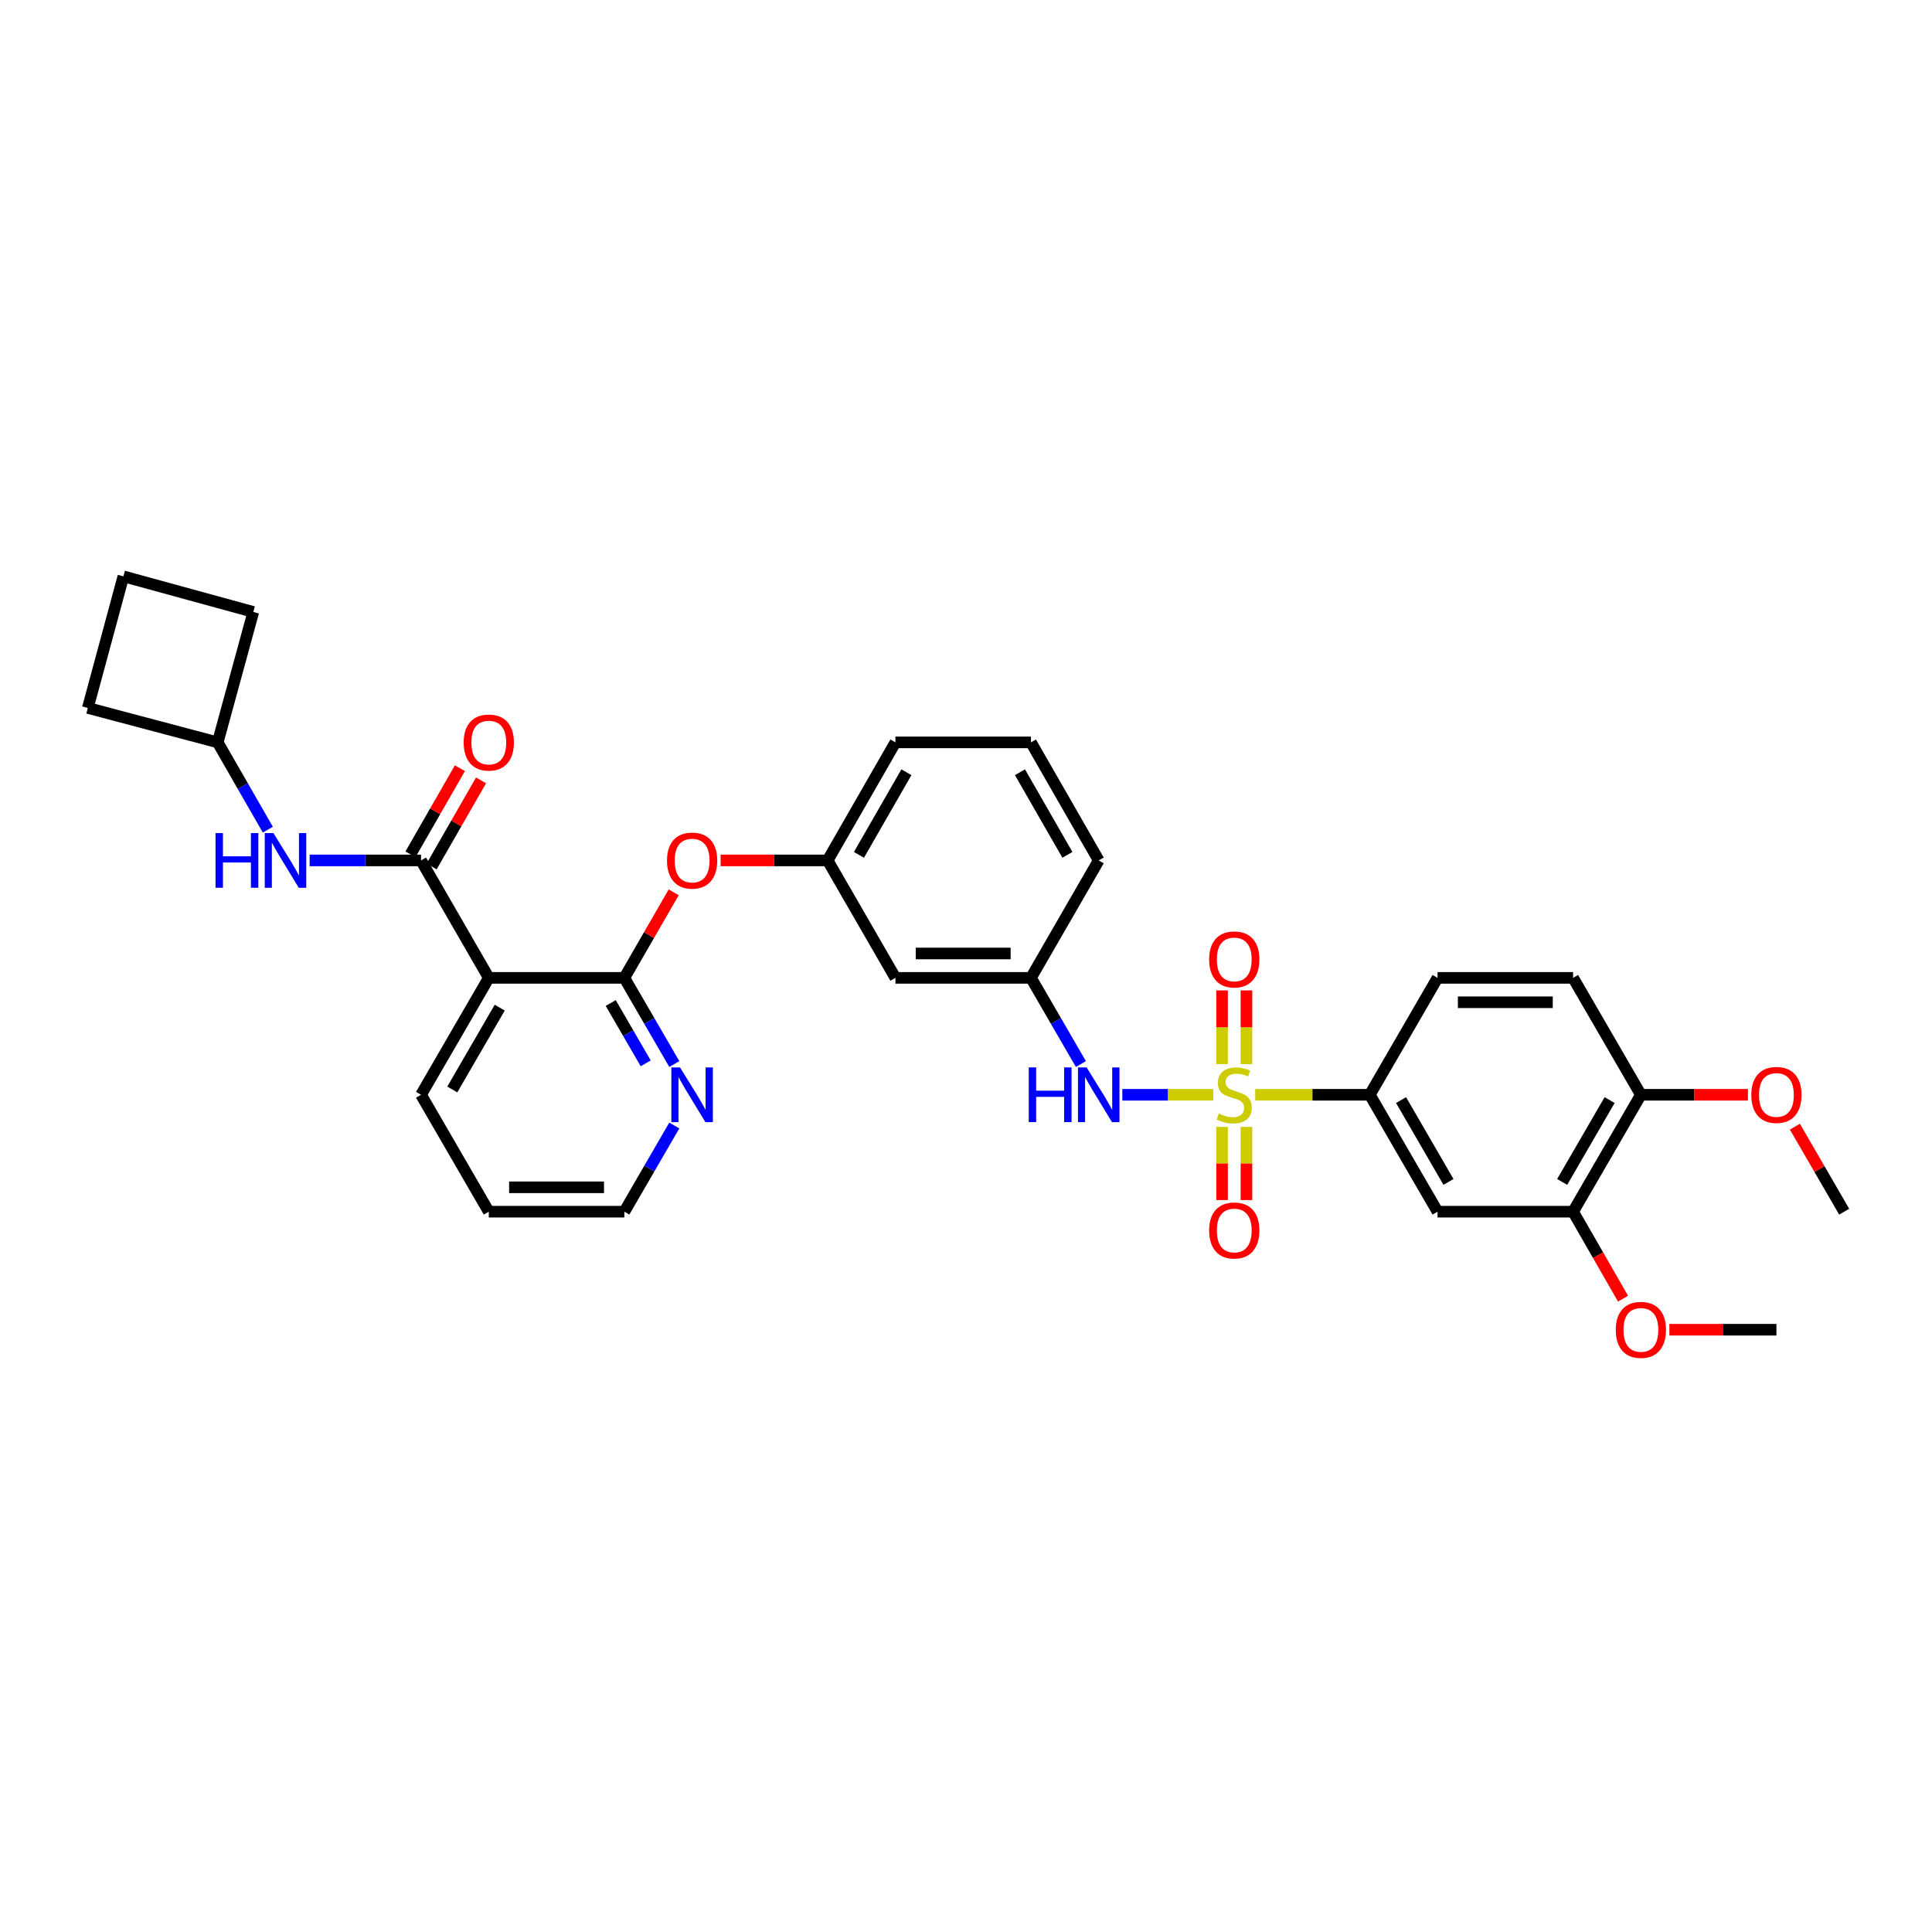 <?xml version='1.0' encoding='iso-8859-1'?>
<svg version='1.1' baseProfile='full'
              xmlns='http://www.w3.org/2000/svg'
                      xmlns:rdkit='http://www.rdkit.org/xml'
                      xmlns:xlink='http://www.w3.org/1999/xlink'
                  xml:space='preserve'
width='1000px' height='1000px' viewBox='0 0 1000 1000'>
<!-- END OF HEADER -->
<rect style='opacity:1.0;fill:#FFFFFF;stroke:none' width='1000' height='1000' x='0' y='0'> </rect>
<path class='bond-3' d='M 649.683,566.656 L 679.343,566.656' style='fill:none;fill-rule:evenodd;stroke:#CCCC00;stroke-width:6px;stroke-linecap:butt;stroke-linejoin:miter;stroke-opacity:1' />
<path class='bond-3' d='M 679.343,566.656 L 709.003,566.656' style='fill:none;fill-rule:evenodd;stroke:#000000;stroke-width:6px;stroke-linecap:butt;stroke-linejoin:miter;stroke-opacity:1' />
<path class='bond-4' d='M 628.016,566.656 L 604.467,566.656' style='fill:none;fill-rule:evenodd;stroke:#CCCC00;stroke-width:6px;stroke-linecap:butt;stroke-linejoin:miter;stroke-opacity:1' />
<path class='bond-4' d='M 604.467,566.656 L 580.918,566.656' style='fill:none;fill-rule:evenodd;stroke:#0000FF;stroke-width:6px;stroke-linecap:butt;stroke-linejoin:miter;stroke-opacity:1' />
<path class='bond-8' d='M 632.539,583.29 L 632.539,602.221' style='fill:none;fill-rule:evenodd;stroke:#CCCC00;stroke-width:6px;stroke-linecap:butt;stroke-linejoin:miter;stroke-opacity:1' />
<path class='bond-8' d='M 632.539,602.221 L 632.539,621.152' style='fill:none;fill-rule:evenodd;stroke:#FF0000;stroke-width:6px;stroke-linecap:butt;stroke-linejoin:miter;stroke-opacity:1' />
<path class='bond-8' d='M 645.16,583.29 L 645.16,602.221' style='fill:none;fill-rule:evenodd;stroke:#CCCC00;stroke-width:6px;stroke-linecap:butt;stroke-linejoin:miter;stroke-opacity:1' />
<path class='bond-8' d='M 645.16,602.221 L 645.16,621.152' style='fill:none;fill-rule:evenodd;stroke:#FF0000;stroke-width:6px;stroke-linecap:butt;stroke-linejoin:miter;stroke-opacity:1' />
<path class='bond-9' d='M 645.16,550.783 L 645.16,531.708' style='fill:none;fill-rule:evenodd;stroke:#CCCC00;stroke-width:6px;stroke-linecap:butt;stroke-linejoin:miter;stroke-opacity:1' />
<path class='bond-9' d='M 645.16,531.708 L 645.16,512.633' style='fill:none;fill-rule:evenodd;stroke:#FF0000;stroke-width:6px;stroke-linecap:butt;stroke-linejoin:miter;stroke-opacity:1' />
<path class='bond-9' d='M 632.539,550.783 L 632.539,531.708' style='fill:none;fill-rule:evenodd;stroke:#CCCC00;stroke-width:6px;stroke-linecap:butt;stroke-linejoin:miter;stroke-opacity:1' />
<path class='bond-9' d='M 632.539,531.708 L 632.539,512.633' style='fill:none;fill-rule:evenodd;stroke:#FF0000;stroke-width:6px;stroke-linecap:butt;stroke-linejoin:miter;stroke-opacity:1' />
<path class='bond-0' d='M 217.926,445.351 L 252.999,506.144' style='fill:none;fill-rule:evenodd;stroke:#000000;stroke-width:6px;stroke-linecap:butt;stroke-linejoin:miter;stroke-opacity:1' />
<path class='bond-6' d='M 217.926,445.351 L 189.096,445.351' style='fill:none;fill-rule:evenodd;stroke:#000000;stroke-width:6px;stroke-linecap:butt;stroke-linejoin:miter;stroke-opacity:1' />
<path class='bond-6' d='M 189.096,445.351 L 160.266,445.351' style='fill:none;fill-rule:evenodd;stroke:#0000FF;stroke-width:6px;stroke-linecap:butt;stroke-linejoin:miter;stroke-opacity:1' />
<path class='bond-12' d='M 223.399,448.493 L 236.193,426.206' style='fill:none;fill-rule:evenodd;stroke:#000000;stroke-width:6px;stroke-linecap:butt;stroke-linejoin:miter;stroke-opacity:1' />
<path class='bond-12' d='M 236.193,426.206 L 248.988,403.919' style='fill:none;fill-rule:evenodd;stroke:#FF0000;stroke-width:6px;stroke-linecap:butt;stroke-linejoin:miter;stroke-opacity:1' />
<path class='bond-12' d='M 212.453,442.209 L 225.247,419.922' style='fill:none;fill-rule:evenodd;stroke:#000000;stroke-width:6px;stroke-linecap:butt;stroke-linejoin:miter;stroke-opacity:1' />
<path class='bond-12' d='M 225.247,419.922 L 238.042,397.635' style='fill:none;fill-rule:evenodd;stroke:#FF0000;stroke-width:6px;stroke-linecap:butt;stroke-linejoin:miter;stroke-opacity:1' />
<path class='bond-1' d='M 252.999,506.144 L 323.153,506.144' style='fill:none;fill-rule:evenodd;stroke:#000000;stroke-width:6px;stroke-linecap:butt;stroke-linejoin:miter;stroke-opacity:1' />
<path class='bond-21' d='M 252.999,506.144 L 217.926,566.656' style='fill:none;fill-rule:evenodd;stroke:#000000;stroke-width:6px;stroke-linecap:butt;stroke-linejoin:miter;stroke-opacity:1' />
<path class='bond-21' d='M 258.658,521.55 L 234.107,563.909' style='fill:none;fill-rule:evenodd;stroke:#000000;stroke-width:6px;stroke-linecap:butt;stroke-linejoin:miter;stroke-opacity:1' />
<path class='bond-2' d='M 323.153,506.144 L 335.931,484.005' style='fill:none;fill-rule:evenodd;stroke:#000000;stroke-width:6px;stroke-linecap:butt;stroke-linejoin:miter;stroke-opacity:1' />
<path class='bond-2' d='M 335.931,484.005 L 348.709,461.865' style='fill:none;fill-rule:evenodd;stroke:#FF0000;stroke-width:6px;stroke-linecap:butt;stroke-linejoin:miter;stroke-opacity:1' />
<path class='bond-11' d='M 323.153,506.144 L 336.085,528.446' style='fill:none;fill-rule:evenodd;stroke:#000000;stroke-width:6px;stroke-linecap:butt;stroke-linejoin:miter;stroke-opacity:1' />
<path class='bond-11' d='M 336.085,528.446 L 349.016,550.748' style='fill:none;fill-rule:evenodd;stroke:#0000FF;stroke-width:6px;stroke-linecap:butt;stroke-linejoin:miter;stroke-opacity:1' />
<path class='bond-11' d='M 316.114,519.165 L 325.166,534.777' style='fill:none;fill-rule:evenodd;stroke:#000000;stroke-width:6px;stroke-linecap:butt;stroke-linejoin:miter;stroke-opacity:1' />
<path class='bond-11' d='M 325.166,534.777 L 334.218,550.388' style='fill:none;fill-rule:evenodd;stroke:#0000FF;stroke-width:6px;stroke-linecap:butt;stroke-linejoin:miter;stroke-opacity:1' />
<path class='bond-5' d='M 709.003,566.656 L 744.077,627.169' style='fill:none;fill-rule:evenodd;stroke:#000000;stroke-width:6px;stroke-linecap:butt;stroke-linejoin:miter;stroke-opacity:1' />
<path class='bond-5' d='M 725.184,569.404 L 749.735,611.763' style='fill:none;fill-rule:evenodd;stroke:#000000;stroke-width:6px;stroke-linecap:butt;stroke-linejoin:miter;stroke-opacity:1' />
<path class='bond-17' d='M 709.003,566.656 L 744.077,506.144' style='fill:none;fill-rule:evenodd;stroke:#000000;stroke-width:6px;stroke-linecap:butt;stroke-linejoin:miter;stroke-opacity:1' />
<path class='bond-13' d='M 559.475,550.748 L 546.548,528.446' style='fill:none;fill-rule:evenodd;stroke:#0000FF;stroke-width:6px;stroke-linecap:butt;stroke-linejoin:miter;stroke-opacity:1' />
<path class='bond-13' d='M 546.548,528.446 L 533.622,506.144' style='fill:none;fill-rule:evenodd;stroke:#000000;stroke-width:6px;stroke-linecap:butt;stroke-linejoin:miter;stroke-opacity:1' />
<path class='bond-10' d='M 744.077,627.169 L 814.231,627.169' style='fill:none;fill-rule:evenodd;stroke:#000000;stroke-width:6px;stroke-linecap:butt;stroke-linejoin:miter;stroke-opacity:1' />
<path class='bond-19' d='M 138.628,429.429 L 125.656,406.843' style='fill:none;fill-rule:evenodd;stroke:#0000FF;stroke-width:6px;stroke-linecap:butt;stroke-linejoin:miter;stroke-opacity:1' />
<path class='bond-19' d='M 125.656,406.843 L 112.685,384.256' style='fill:none;fill-rule:evenodd;stroke:#000000;stroke-width:6px;stroke-linecap:butt;stroke-linejoin:miter;stroke-opacity:1' />
<path class='bond-7' d='M 372.994,445.351 L 400.687,445.351' style='fill:none;fill-rule:evenodd;stroke:#FF0000;stroke-width:6px;stroke-linecap:butt;stroke-linejoin:miter;stroke-opacity:1' />
<path class='bond-7' d='M 400.687,445.351 L 428.381,445.351' style='fill:none;fill-rule:evenodd;stroke:#000000;stroke-width:6px;stroke-linecap:butt;stroke-linejoin:miter;stroke-opacity:1' />
<path class='bond-20' d='M 814.231,627.169 L 827.156,649.675' style='fill:none;fill-rule:evenodd;stroke:#000000;stroke-width:6px;stroke-linecap:butt;stroke-linejoin:miter;stroke-opacity:1' />
<path class='bond-20' d='M 827.156,649.675 L 840.082,672.182' style='fill:none;fill-rule:evenodd;stroke:#FF0000;stroke-width:6px;stroke-linecap:butt;stroke-linejoin:miter;stroke-opacity:1' />
<path class='bond-33' d='M 814.231,627.169 L 849.318,566.656' style='fill:none;fill-rule:evenodd;stroke:#000000;stroke-width:6px;stroke-linecap:butt;stroke-linejoin:miter;stroke-opacity:1' />
<path class='bond-33' d='M 808.575,611.761 L 833.136,569.402' style='fill:none;fill-rule:evenodd;stroke:#000000;stroke-width:6px;stroke-linecap:butt;stroke-linejoin:miter;stroke-opacity:1' />
<path class='bond-25' d='M 349.016,582.565 L 336.085,604.867' style='fill:none;fill-rule:evenodd;stroke:#0000FF;stroke-width:6px;stroke-linecap:butt;stroke-linejoin:miter;stroke-opacity:1' />
<path class='bond-25' d='M 336.085,604.867 L 323.153,627.169' style='fill:none;fill-rule:evenodd;stroke:#000000;stroke-width:6px;stroke-linecap:butt;stroke-linejoin:miter;stroke-opacity:1' />
<path class='bond-15' d='M 533.622,506.144 L 463.468,506.144' style='fill:none;fill-rule:evenodd;stroke:#000000;stroke-width:6px;stroke-linecap:butt;stroke-linejoin:miter;stroke-opacity:1' />
<path class='bond-15' d='M 523.099,493.522 L 473.991,493.522' style='fill:none;fill-rule:evenodd;stroke:#000000;stroke-width:6px;stroke-linecap:butt;stroke-linejoin:miter;stroke-opacity:1' />
<path class='bond-26' d='M 533.622,506.144 L 568.695,445.351' style='fill:none;fill-rule:evenodd;stroke:#000000;stroke-width:6px;stroke-linecap:butt;stroke-linejoin:miter;stroke-opacity:1' />
<path class='bond-14' d='M 849.318,566.656 L 814.231,506.144' style='fill:none;fill-rule:evenodd;stroke:#000000;stroke-width:6px;stroke-linecap:butt;stroke-linejoin:miter;stroke-opacity:1' />
<path class='bond-22' d='M 849.318,566.656 L 877.018,566.656' style='fill:none;fill-rule:evenodd;stroke:#000000;stroke-width:6px;stroke-linecap:butt;stroke-linejoin:miter;stroke-opacity:1' />
<path class='bond-22' d='M 877.018,566.656 L 904.718,566.656' style='fill:none;fill-rule:evenodd;stroke:#FF0000;stroke-width:6px;stroke-linecap:butt;stroke-linejoin:miter;stroke-opacity:1' />
<path class='bond-16' d='M 463.468,506.144 L 428.381,445.351' style='fill:none;fill-rule:evenodd;stroke:#000000;stroke-width:6px;stroke-linecap:butt;stroke-linejoin:miter;stroke-opacity:1' />
<path class='bond-34' d='M 428.381,445.351 L 463.468,384.256' style='fill:none;fill-rule:evenodd;stroke:#000000;stroke-width:6px;stroke-linecap:butt;stroke-linejoin:miter;stroke-opacity:1' />
<path class='bond-34' d='M 444.589,442.472 L 469.15,399.706' style='fill:none;fill-rule:evenodd;stroke:#000000;stroke-width:6px;stroke-linecap:butt;stroke-linejoin:miter;stroke-opacity:1' />
<path class='bond-18' d='M 744.077,506.144 L 814.231,506.144' style='fill:none;fill-rule:evenodd;stroke:#000000;stroke-width:6px;stroke-linecap:butt;stroke-linejoin:miter;stroke-opacity:1' />
<path class='bond-18' d='M 754.6,518.765 L 803.708,518.765' style='fill:none;fill-rule:evenodd;stroke:#000000;stroke-width:6px;stroke-linecap:butt;stroke-linejoin:miter;stroke-opacity:1' />
<path class='bond-28' d='M 112.685,384.256 L 131.112,316.746' style='fill:none;fill-rule:evenodd;stroke:#000000;stroke-width:6px;stroke-linecap:butt;stroke-linejoin:miter;stroke-opacity:1' />
<path class='bond-29' d='M 112.685,384.256 L 45.455,366.432' style='fill:none;fill-rule:evenodd;stroke:#000000;stroke-width:6px;stroke-linecap:butt;stroke-linejoin:miter;stroke-opacity:1' />
<path class='bond-30' d='M 864.072,688.263 L 891.772,688.263' style='fill:none;fill-rule:evenodd;stroke:#FF0000;stroke-width:6px;stroke-linecap:butt;stroke-linejoin:miter;stroke-opacity:1' />
<path class='bond-30' d='M 891.772,688.263 L 919.472,688.263' style='fill:none;fill-rule:evenodd;stroke:#000000;stroke-width:6px;stroke-linecap:butt;stroke-linejoin:miter;stroke-opacity:1' />
<path class='bond-35' d='M 217.926,566.656 L 252.999,627.169' style='fill:none;fill-rule:evenodd;stroke:#000000;stroke-width:6px;stroke-linecap:butt;stroke-linejoin:miter;stroke-opacity:1' />
<path class='bond-31' d='M 929.04,583.165 L 941.793,605.167' style='fill:none;fill-rule:evenodd;stroke:#FF0000;stroke-width:6px;stroke-linecap:butt;stroke-linejoin:miter;stroke-opacity:1' />
<path class='bond-31' d='M 941.793,605.167 L 954.545,627.169' style='fill:none;fill-rule:evenodd;stroke:#000000;stroke-width:6px;stroke-linecap:butt;stroke-linejoin:miter;stroke-opacity:1' />
<path class='bond-23' d='M 533.622,384.256 L 568.695,445.351' style='fill:none;fill-rule:evenodd;stroke:#000000;stroke-width:6px;stroke-linecap:butt;stroke-linejoin:miter;stroke-opacity:1' />
<path class='bond-23' d='M 527.937,399.704 L 552.489,442.47' style='fill:none;fill-rule:evenodd;stroke:#000000;stroke-width:6px;stroke-linecap:butt;stroke-linejoin:miter;stroke-opacity:1' />
<path class='bond-27' d='M 533.622,384.256 L 463.468,384.256' style='fill:none;fill-rule:evenodd;stroke:#000000;stroke-width:6px;stroke-linecap:butt;stroke-linejoin:miter;stroke-opacity:1' />
<path class='bond-24' d='M 63.868,298.318 L 45.455,366.432' style='fill:none;fill-rule:evenodd;stroke:#000000;stroke-width:6px;stroke-linecap:butt;stroke-linejoin:miter;stroke-opacity:1' />
<path class='bond-36' d='M 63.868,298.318 L 131.112,316.746' style='fill:none;fill-rule:evenodd;stroke:#000000;stroke-width:6px;stroke-linecap:butt;stroke-linejoin:miter;stroke-opacity:1' />
<path class='bond-32' d='M 323.153,627.169 L 252.999,627.169' style='fill:none;fill-rule:evenodd;stroke:#000000;stroke-width:6px;stroke-linecap:butt;stroke-linejoin:miter;stroke-opacity:1' />
<path class='bond-32' d='M 312.63,614.547 L 263.522,614.547' style='fill:none;fill-rule:evenodd;stroke:#000000;stroke-width:6px;stroke-linecap:butt;stroke-linejoin:miter;stroke-opacity:1' />
<path  class='atom-0' d='M 630.849 576.376
Q 631.169 576.496, 632.489 577.056
Q 633.809 577.616, 635.249 577.976
Q 636.729 578.296, 638.169 578.296
Q 640.849 578.296, 642.409 577.016
Q 643.969 575.696, 643.969 573.416
Q 643.969 571.856, 643.169 570.896
Q 642.409 569.936, 641.209 569.416
Q 640.009 568.896, 638.009 568.296
Q 635.489 567.536, 633.969 566.816
Q 632.489 566.096, 631.409 564.576
Q 630.369 563.056, 630.369 560.496
Q 630.369 556.936, 632.769 554.736
Q 635.209 552.536, 640.009 552.536
Q 643.289 552.536, 647.009 554.096
L 646.089 557.176
Q 642.689 555.776, 640.129 555.776
Q 637.369 555.776, 635.849 556.936
Q 634.329 558.056, 634.369 560.016
Q 634.369 561.536, 635.129 562.456
Q 635.929 563.376, 637.049 563.896
Q 638.209 564.416, 640.129 565.016
Q 642.689 565.816, 644.209 566.616
Q 645.729 567.416, 646.809 569.056
Q 647.929 570.656, 647.929 573.416
Q 647.929 577.336, 645.289 579.456
Q 642.689 581.536, 638.329 581.536
Q 635.809 581.536, 633.889 580.976
Q 632.009 580.456, 629.769 579.536
L 630.849 576.376
' fill='#CCCC00'/>
<path  class='atom-5' d='M 532.475 552.496
L 536.315 552.496
L 536.315 564.536
L 550.795 564.536
L 550.795 552.496
L 554.635 552.496
L 554.635 580.816
L 550.795 580.816
L 550.795 567.736
L 536.315 567.736
L 536.315 580.816
L 532.475 580.816
L 532.475 552.496
' fill='#0000FF'/>
<path  class='atom-5' d='M 562.435 552.496
L 571.715 567.496
Q 572.635 568.976, 574.115 571.656
Q 575.595 574.336, 575.675 574.496
L 575.675 552.496
L 579.435 552.496
L 579.435 580.816
L 575.555 580.816
L 565.595 564.416
Q 564.435 562.496, 563.195 560.296
Q 561.995 558.096, 561.635 557.416
L 561.635 580.816
L 557.955 580.816
L 557.955 552.496
L 562.435 552.496
' fill='#0000FF'/>
<path  class='atom-7' d='M 111.552 431.191
L 115.392 431.191
L 115.392 443.231
L 129.872 443.231
L 129.872 431.191
L 133.712 431.191
L 133.712 459.511
L 129.872 459.511
L 129.872 446.431
L 115.392 446.431
L 115.392 459.511
L 111.552 459.511
L 111.552 431.191
' fill='#0000FF'/>
<path  class='atom-7' d='M 141.512 431.191
L 150.792 446.191
Q 151.712 447.671, 153.192 450.351
Q 154.672 453.031, 154.752 453.191
L 154.752 431.191
L 158.512 431.191
L 158.512 459.511
L 154.632 459.511
L 144.672 443.111
Q 143.512 441.191, 142.272 438.991
Q 141.072 436.791, 140.712 436.111
L 140.712 459.511
L 137.032 459.511
L 137.032 431.191
L 141.512 431.191
' fill='#0000FF'/>
<path  class='atom-8' d='M 345.241 445.431
Q 345.241 438.631, 348.601 434.831
Q 351.961 431.031, 358.241 431.031
Q 364.521 431.031, 367.881 434.831
Q 371.241 438.631, 371.241 445.431
Q 371.241 452.311, 367.841 456.231
Q 364.441 460.111, 358.241 460.111
Q 352.001 460.111, 348.601 456.231
Q 345.241 452.351, 345.241 445.431
M 358.241 456.911
Q 362.561 456.911, 364.881 454.031
Q 367.241 451.111, 367.241 445.431
Q 367.241 439.871, 364.881 437.071
Q 362.561 434.231, 358.241 434.231
Q 353.921 434.231, 351.561 437.031
Q 349.241 439.831, 349.241 445.431
Q 349.241 451.151, 351.561 454.031
Q 353.921 456.911, 358.241 456.911
' fill='#FF0000'/>
<path  class='atom-9' d='M 625.849 636.89
Q 625.849 630.09, 629.209 626.29
Q 632.569 622.49, 638.849 622.49
Q 645.129 622.49, 648.489 626.29
Q 651.849 630.09, 651.849 636.89
Q 651.849 643.77, 648.449 647.69
Q 645.049 651.57, 638.849 651.57
Q 632.609 651.57, 629.209 647.69
Q 625.849 643.81, 625.849 636.89
M 638.849 648.37
Q 643.169 648.37, 645.489 645.49
Q 647.849 642.57, 647.849 636.89
Q 647.849 631.33, 645.489 628.53
Q 643.169 625.69, 638.849 625.69
Q 634.529 625.69, 632.169 628.49
Q 629.849 631.29, 629.849 636.89
Q 629.849 642.61, 632.169 645.49
Q 634.529 648.37, 638.849 648.37
' fill='#FF0000'/>
<path  class='atom-10' d='M 625.849 496.596
Q 625.849 489.796, 629.209 485.996
Q 632.569 482.196, 638.849 482.196
Q 645.129 482.196, 648.489 485.996
Q 651.849 489.796, 651.849 496.596
Q 651.849 503.476, 648.449 507.396
Q 645.049 511.276, 638.849 511.276
Q 632.609 511.276, 629.209 507.396
Q 625.849 503.516, 625.849 496.596
M 638.849 508.076
Q 643.169 508.076, 645.489 505.196
Q 647.849 502.276, 647.849 496.596
Q 647.849 491.036, 645.489 488.236
Q 643.169 485.396, 638.849 485.396
Q 634.529 485.396, 632.169 488.196
Q 629.849 490.996, 629.849 496.596
Q 629.849 502.316, 632.169 505.196
Q 634.529 508.076, 638.849 508.076
' fill='#FF0000'/>
<path  class='atom-12' d='M 351.981 552.496
L 361.261 567.496
Q 362.181 568.976, 363.661 571.656
Q 365.141 574.336, 365.221 574.496
L 365.221 552.496
L 368.981 552.496
L 368.981 580.816
L 365.101 580.816
L 355.141 564.416
Q 353.981 562.496, 352.741 560.296
Q 351.541 558.096, 351.181 557.416
L 351.181 580.816
L 347.501 580.816
L 347.501 552.496
L 351.981 552.496
' fill='#0000FF'/>
<path  class='atom-13' d='M 239.999 384.336
Q 239.999 377.536, 243.359 373.736
Q 246.719 369.936, 252.999 369.936
Q 259.279 369.936, 262.639 373.736
Q 265.999 377.536, 265.999 384.336
Q 265.999 391.216, 262.599 395.136
Q 259.199 399.016, 252.999 399.016
Q 246.759 399.016, 243.359 395.136
Q 239.999 391.256, 239.999 384.336
M 252.999 395.816
Q 257.319 395.816, 259.639 392.936
Q 261.999 390.016, 261.999 384.336
Q 261.999 378.776, 259.639 375.976
Q 257.319 373.136, 252.999 373.136
Q 248.679 373.136, 246.319 375.936
Q 243.999 378.736, 243.999 384.336
Q 243.999 390.056, 246.319 392.936
Q 248.679 395.816, 252.999 395.816
' fill='#FF0000'/>
<path  class='atom-21' d='M 836.318 688.343
Q 836.318 681.543, 839.678 677.743
Q 843.038 673.943, 849.318 673.943
Q 855.598 673.943, 858.958 677.743
Q 862.318 681.543, 862.318 688.343
Q 862.318 695.223, 858.918 699.143
Q 855.518 703.023, 849.318 703.023
Q 843.078 703.023, 839.678 699.143
Q 836.318 695.263, 836.318 688.343
M 849.318 699.823
Q 853.638 699.823, 855.958 696.943
Q 858.318 694.023, 858.318 688.343
Q 858.318 682.783, 855.958 679.983
Q 853.638 677.143, 849.318 677.143
Q 844.998 677.143, 842.638 679.943
Q 840.318 682.743, 840.318 688.343
Q 840.318 694.063, 842.638 696.943
Q 844.998 699.823, 849.318 699.823
' fill='#FF0000'/>
<path  class='atom-23' d='M 906.472 566.736
Q 906.472 559.936, 909.832 556.136
Q 913.192 552.336, 919.472 552.336
Q 925.752 552.336, 929.112 556.136
Q 932.472 559.936, 932.472 566.736
Q 932.472 573.616, 929.072 577.536
Q 925.672 581.416, 919.472 581.416
Q 913.232 581.416, 909.832 577.536
Q 906.472 573.656, 906.472 566.736
M 919.472 578.216
Q 923.792 578.216, 926.112 575.336
Q 928.472 572.416, 928.472 566.736
Q 928.472 561.176, 926.112 558.376
Q 923.792 555.536, 919.472 555.536
Q 915.152 555.536, 912.792 558.336
Q 910.472 561.136, 910.472 566.736
Q 910.472 572.456, 912.792 575.336
Q 915.152 578.216, 919.472 578.216
' fill='#FF0000'/>
</svg>
